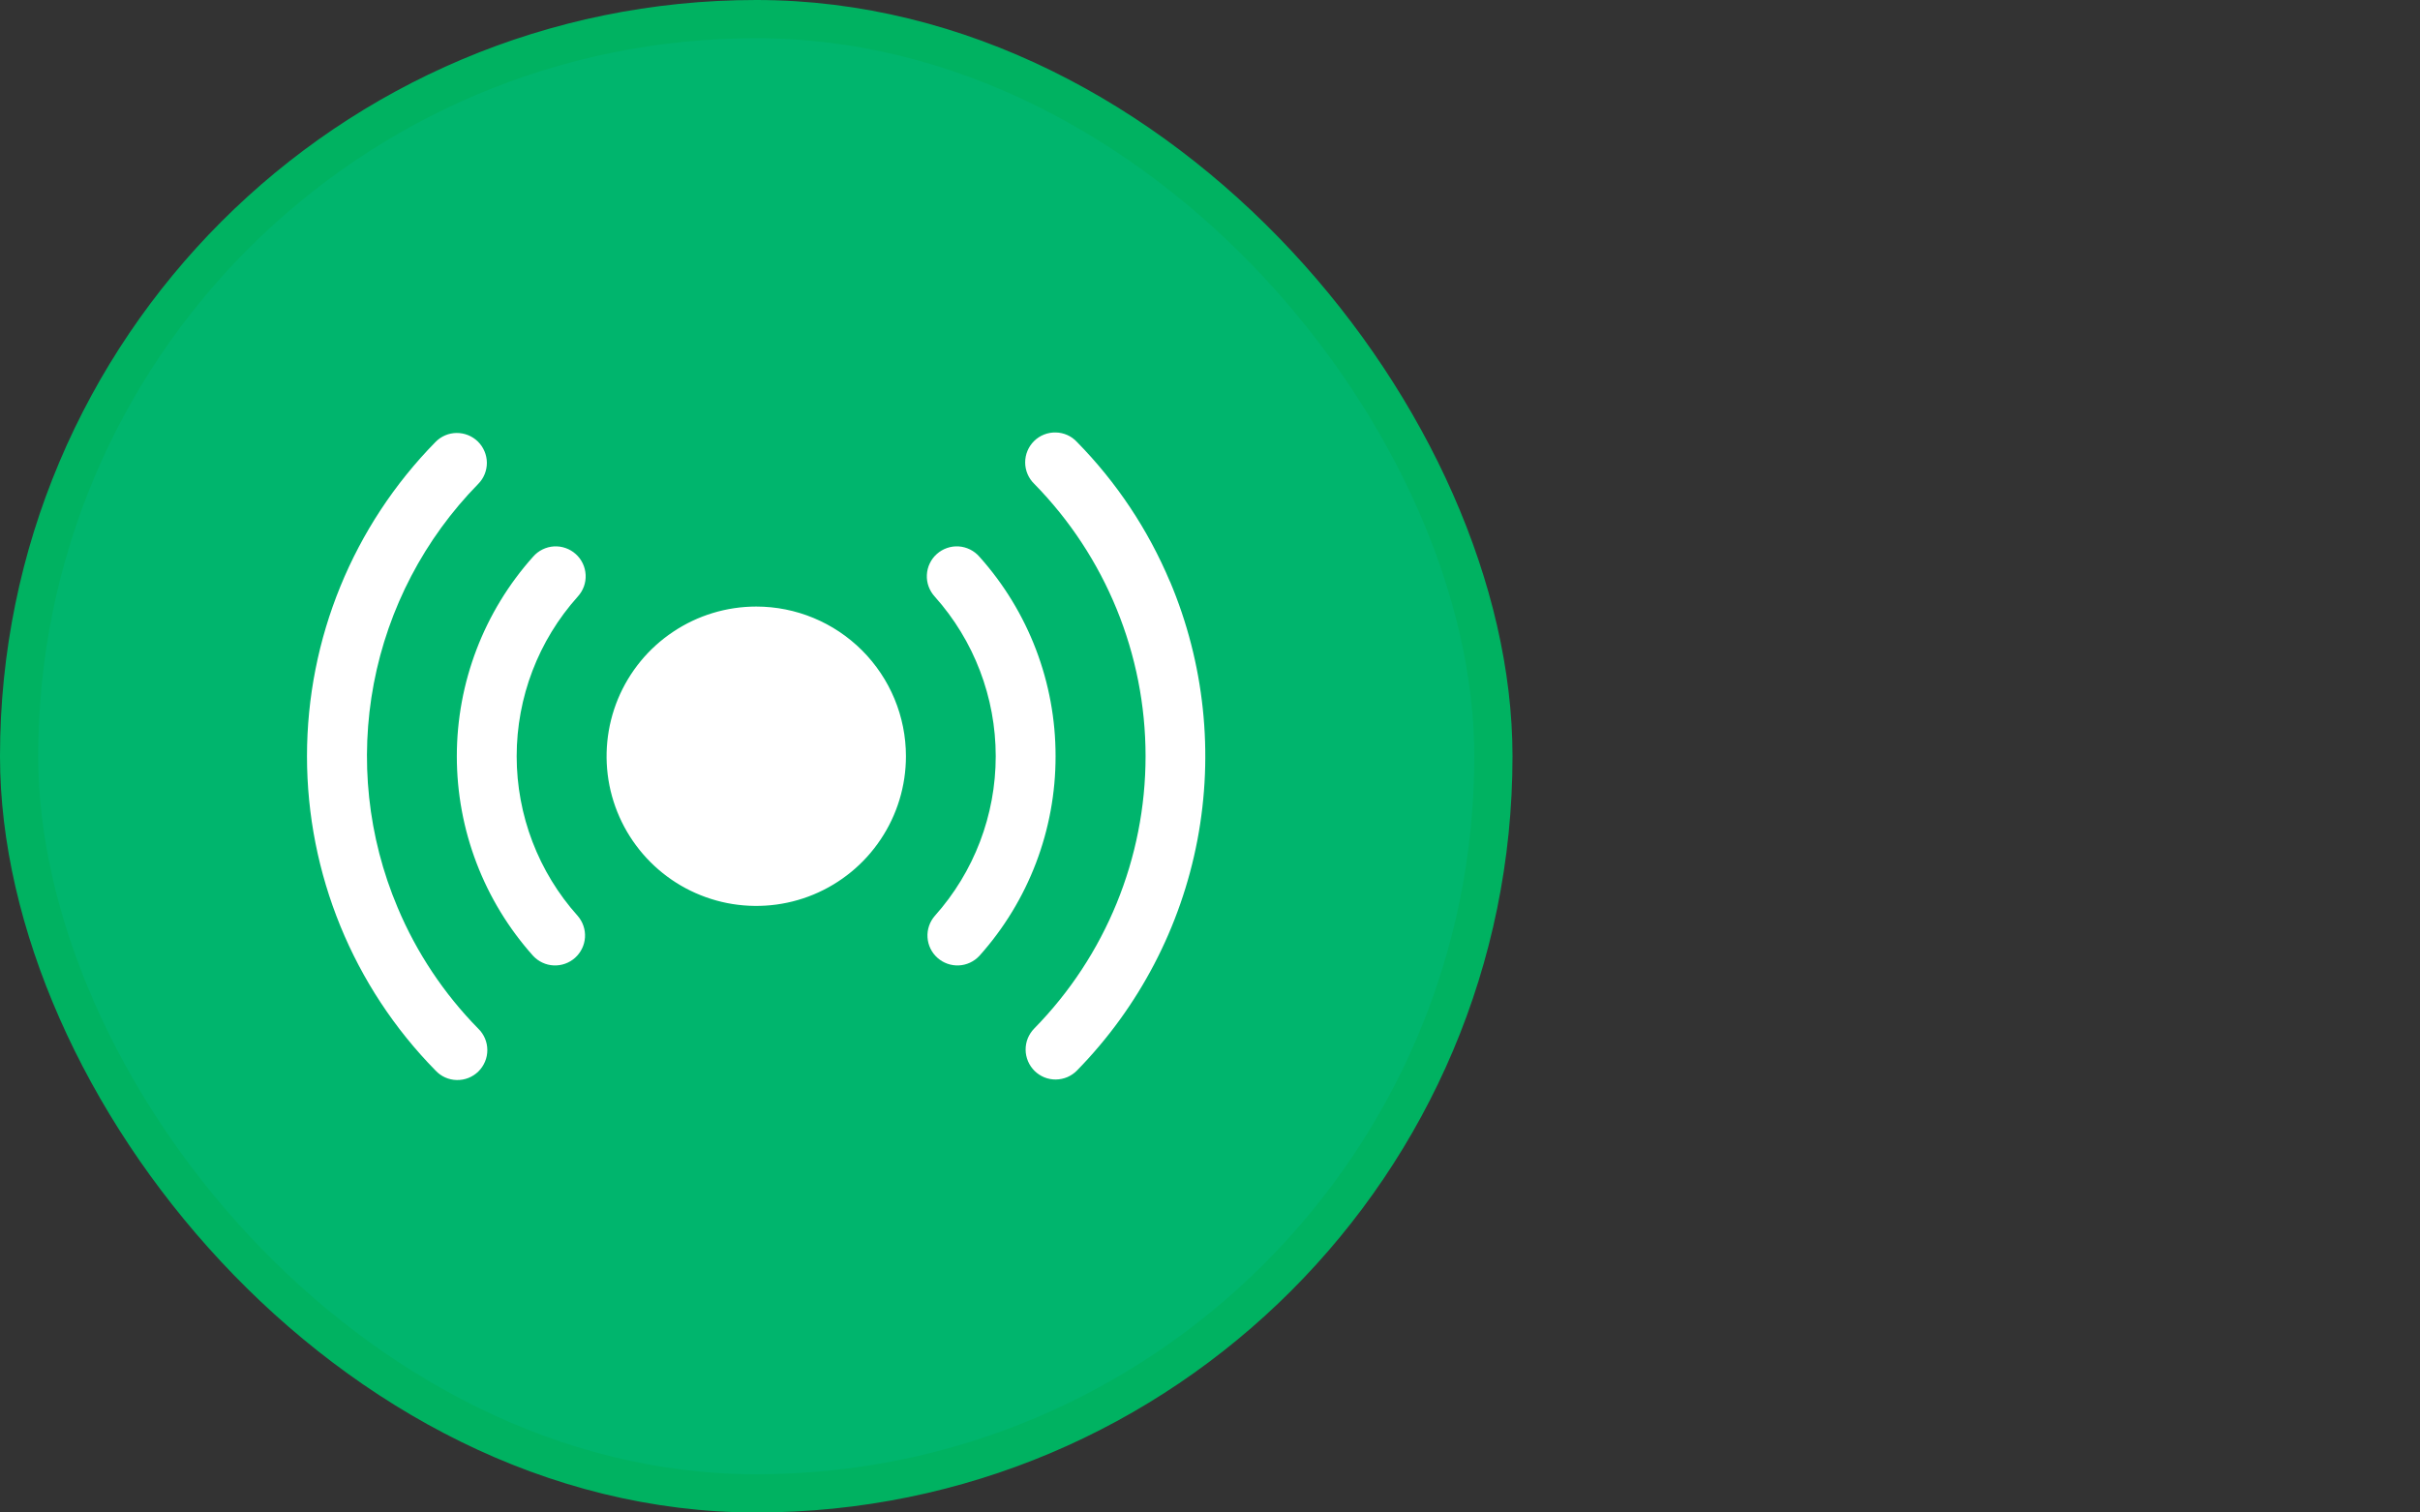 <svg width="48" height="30" viewBox="0 0 48 30" fill="none" xmlns="http://www.w3.org/2000/svg">
<rect x="0" y="0" width="48" height="30" fill="#333333" stroke="none"/>
<rect x="0.379" y="0.379" width="29.242" height="29.242" rx="14.621" fill="#00B56D"/>
<rect x="0.379" y="0.379" width="29.242" height="29.242" rx="14.621" stroke="#00B261" stroke-width="0.758"/>
<path d="M17.969 15C17.969 15.587 17.795 16.161 17.468 16.649C17.142 17.138 16.678 17.518 16.136 17.743C15.594 17.968 14.997 18.026 14.421 17.912C13.845 17.797 13.316 17.515 12.901 17.099C12.486 16.684 12.203 16.155 12.088 15.579C11.974 15.003 12.033 14.406 12.257 13.864C12.482 13.322 12.862 12.858 13.351 12.532C13.839 12.205 14.413 12.031 15 12.031C15.787 12.031 16.542 12.344 17.099 12.901C17.656 13.458 17.969 14.213 17.969 15ZM20.937 15C20.939 13.539 20.401 12.13 19.426 11.042C19.374 10.982 19.311 10.934 19.241 10.899C19.17 10.864 19.093 10.843 19.015 10.838C18.936 10.833 18.857 10.844 18.783 10.87C18.708 10.896 18.64 10.936 18.581 10.989C18.522 11.041 18.475 11.105 18.441 11.176C18.407 11.247 18.388 11.324 18.384 11.403C18.38 11.482 18.392 11.56 18.419 11.634C18.446 11.708 18.488 11.776 18.541 11.834C19.32 12.705 19.75 13.832 19.75 15C19.75 16.169 19.32 17.296 18.541 18.167C18.439 18.285 18.387 18.438 18.397 18.593C18.407 18.749 18.477 18.894 18.594 18.998C18.71 19.102 18.862 19.156 19.018 19.149C19.173 19.142 19.32 19.073 19.426 18.959C20.401 17.871 20.939 16.461 20.937 15ZM11.459 11.834C11.512 11.776 11.554 11.708 11.581 11.634C11.608 11.56 11.62 11.482 11.616 11.403C11.612 11.324 11.593 11.247 11.559 11.176C11.525 11.105 11.478 11.041 11.419 10.989C11.36 10.936 11.292 10.896 11.217 10.87C11.143 10.844 11.064 10.833 10.985 10.838C10.907 10.843 10.83 10.864 10.759 10.899C10.689 10.934 10.626 10.982 10.574 11.042C9.6 12.13 9.061 13.54 9.061 15C9.061 16.461 9.6 17.871 10.574 18.959C10.68 19.073 10.827 19.142 10.982 19.149C11.138 19.156 11.29 19.102 11.406 18.998C11.522 18.894 11.593 18.749 11.603 18.593C11.613 18.438 11.561 18.285 11.459 18.167C10.679 17.297 10.248 16.169 10.248 15C10.248 13.832 10.679 12.704 11.459 11.834ZM23.206 11.537C22.772 10.505 22.146 9.565 21.361 8.766C21.307 8.708 21.242 8.661 21.17 8.629C21.098 8.597 21.02 8.579 20.94 8.578C20.861 8.576 20.783 8.59 20.709 8.619C20.635 8.648 20.568 8.692 20.512 8.747C20.455 8.803 20.41 8.869 20.38 8.942C20.349 9.015 20.334 9.093 20.334 9.173C20.334 9.252 20.35 9.33 20.381 9.403C20.412 9.476 20.457 9.542 20.514 9.597C21.929 11.039 22.722 12.978 22.722 14.999C22.722 17.019 21.929 18.958 20.514 20.4C20.459 20.456 20.416 20.522 20.386 20.594C20.357 20.666 20.342 20.744 20.343 20.822C20.343 20.9 20.36 20.977 20.39 21.049C20.42 21.121 20.465 21.186 20.52 21.241C20.576 21.296 20.642 21.339 20.714 21.369C20.787 21.398 20.864 21.413 20.942 21.412C21.02 21.411 21.097 21.395 21.169 21.365C21.241 21.334 21.306 21.29 21.361 21.234C22.59 19.979 23.421 18.389 23.75 16.663C24.078 14.937 23.889 13.152 23.206 11.533V11.537ZM7.888 18.004C7.294 16.602 7.13 15.055 7.414 13.559C7.699 12.063 8.42 10.685 9.486 9.598C9.597 9.486 9.658 9.334 9.657 9.177C9.655 9.019 9.591 8.869 9.479 8.758C9.366 8.648 9.215 8.587 9.057 8.588C8.9 8.589 8.749 8.653 8.639 8.766C7.004 10.429 6.089 12.668 6.089 15C6.089 17.332 7.004 19.571 8.639 21.234C8.693 21.292 8.758 21.339 8.83 21.371C8.902 21.403 8.98 21.421 9.059 21.422C9.139 21.424 9.217 21.41 9.291 21.381C9.364 21.352 9.432 21.308 9.488 21.253C9.545 21.197 9.589 21.131 9.62 21.058C9.651 20.985 9.666 20.907 9.666 20.828C9.666 20.748 9.65 20.67 9.619 20.597C9.588 20.524 9.543 20.458 9.486 20.403C8.807 19.712 8.264 18.898 7.888 18.004Z" fill="white"/>
</svg>
